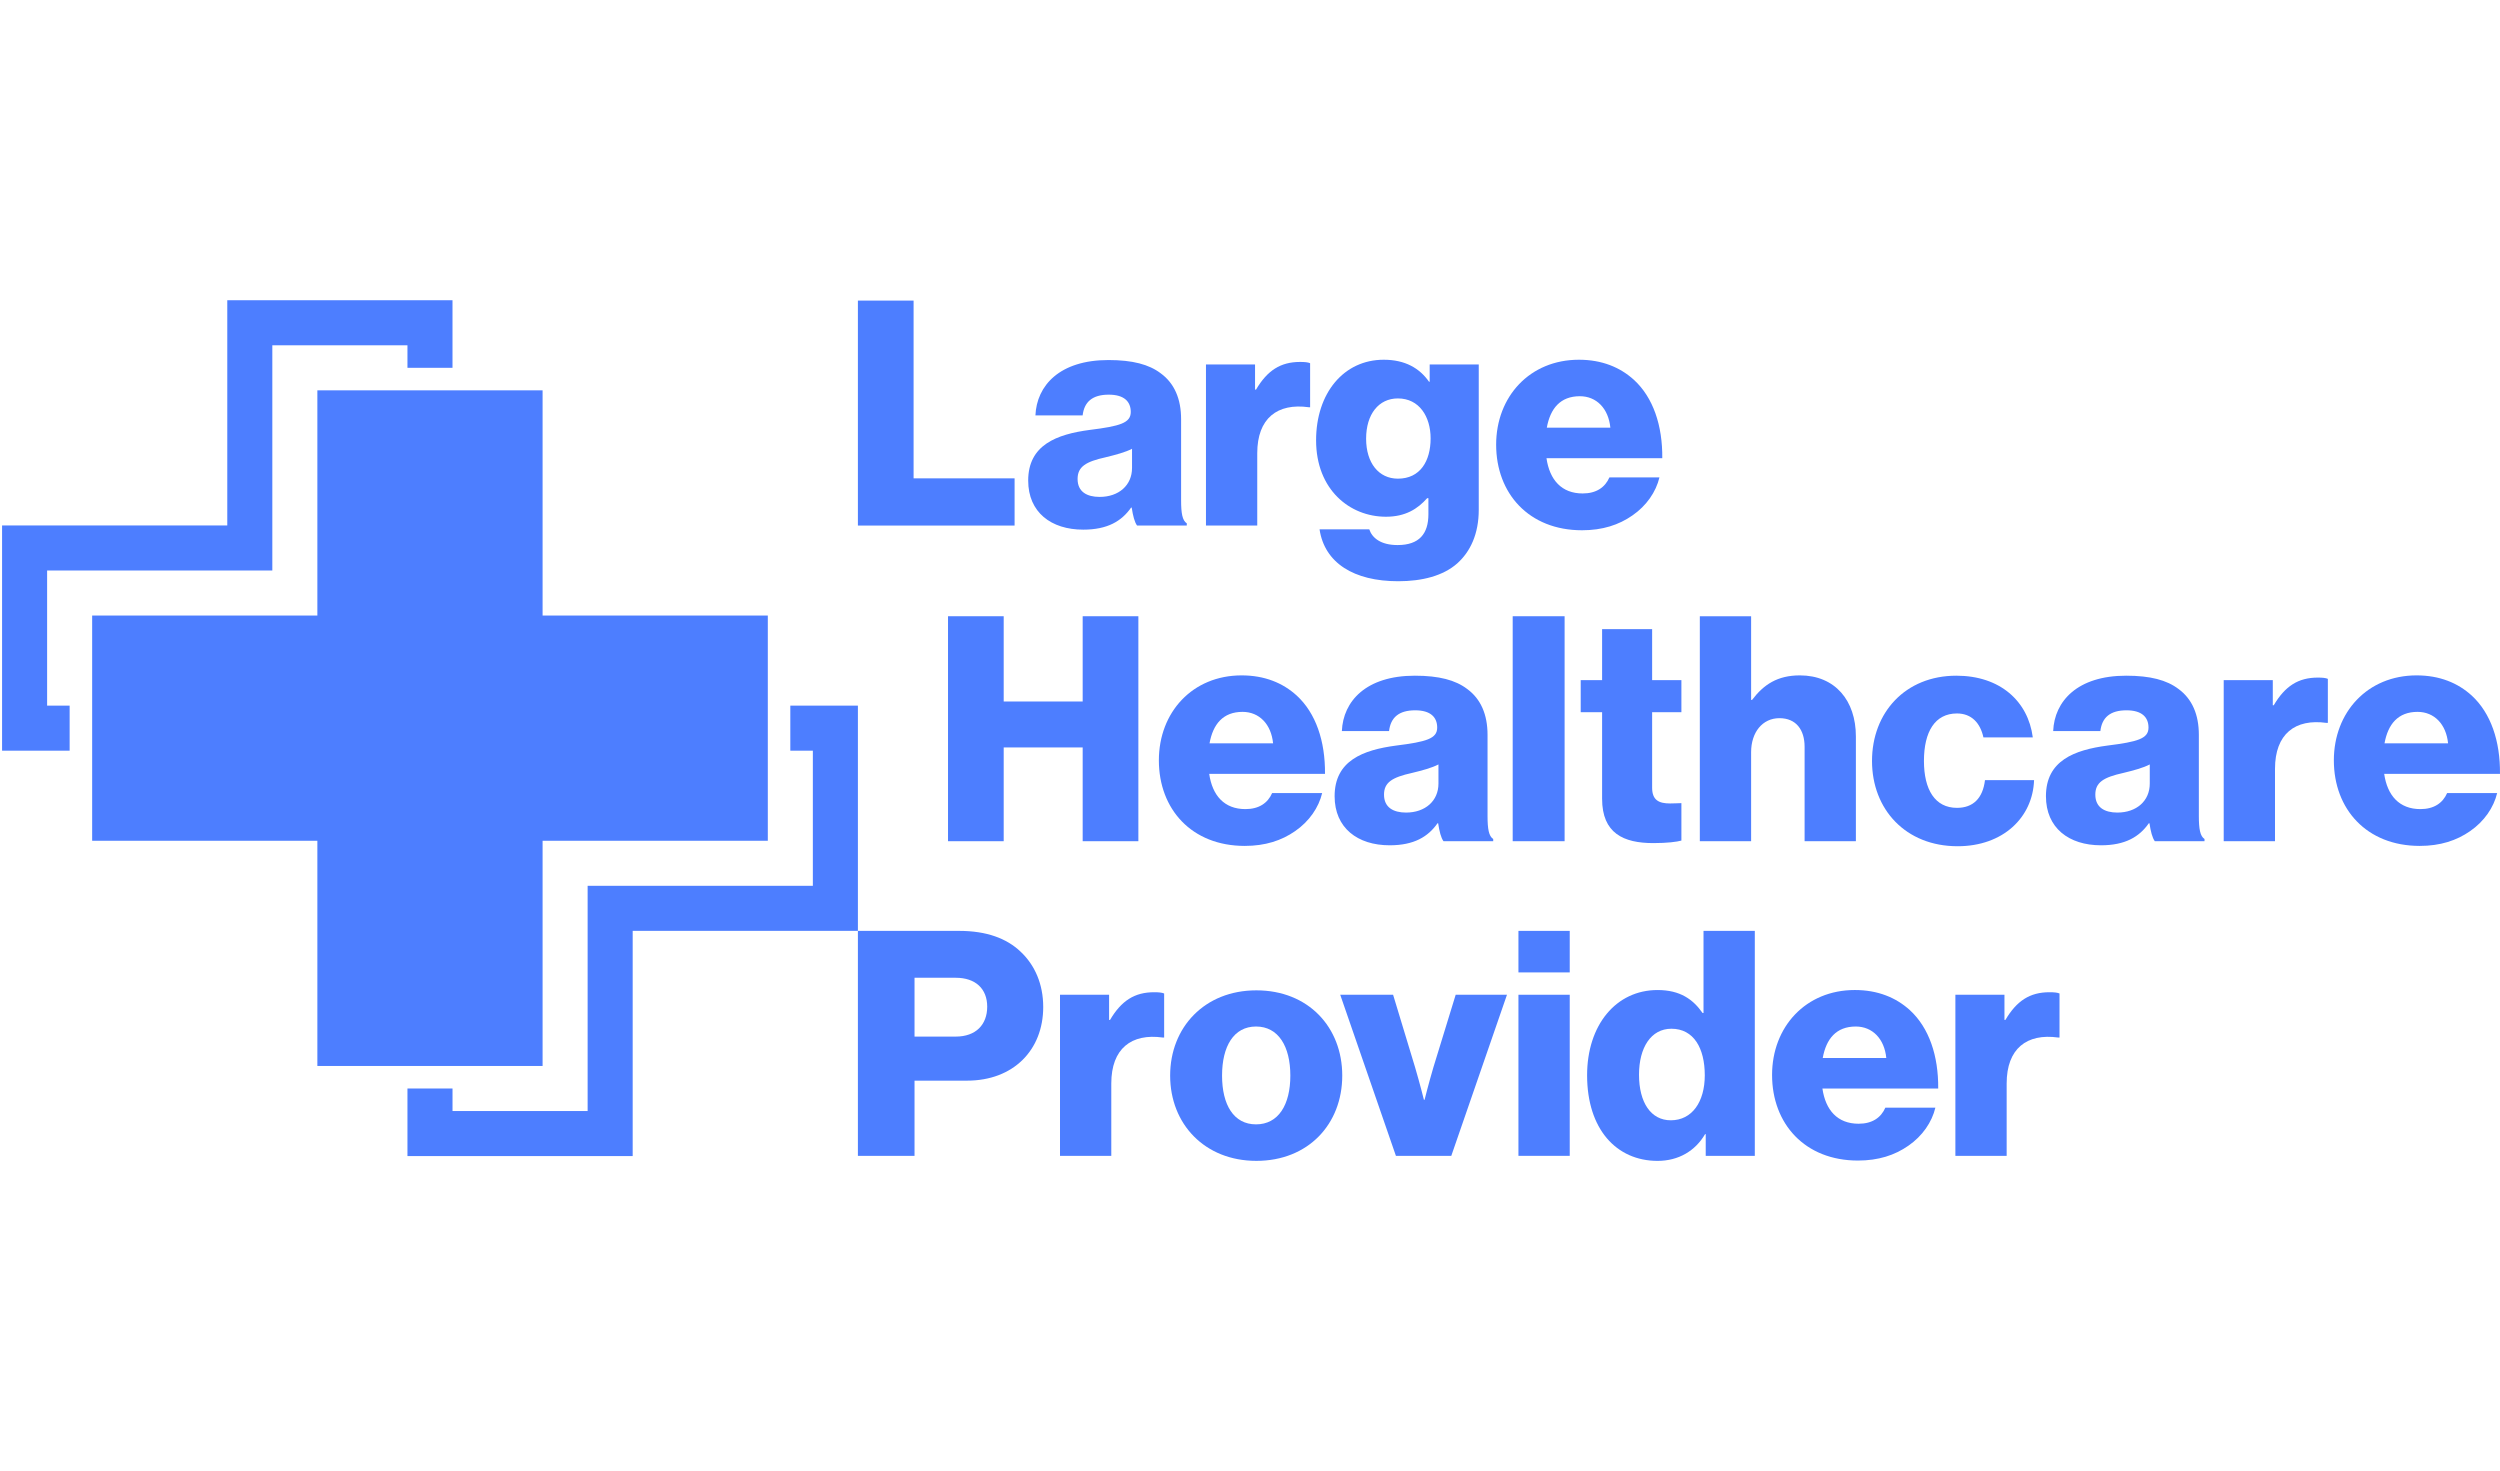 <svg width="170" height="100" viewBox="0 0 170 100" fill="none" xmlns="http://www.w3.org/2000/svg">
<path fill-rule="evenodd" clip-rule="evenodd" d="M119.327 78.597H115.989V77.121H115.946C115.283 78.255 114.149 78.94 112.715 78.94C109.913 78.94 107.923 76.779 107.923 73.12C107.923 69.697 109.891 67.322 112.715 67.322C114.256 67.322 115.133 67.964 115.775 68.884H115.839V63.3H119.327V78.597ZM113.657 69.954C112.266 69.954 111.453 71.237 111.453 73.077C111.453 74.981 112.266 76.18 113.614 76.18C115.069 76.18 115.925 74.917 115.925 73.12C115.925 71.28 115.176 69.954 113.657 69.954Z" fill="#4D7EFF"/>
<path fill-rule="evenodd" clip-rule="evenodd" d="M85.433 67.343C88.963 67.343 91.273 69.846 91.273 73.141C91.273 76.436 88.963 78.939 85.433 78.939C81.924 78.939 79.57 76.436 79.57 73.141C79.57 69.846 81.924 67.343 85.433 67.343ZM85.411 69.803C83.892 69.803 83.1 71.151 83.1 73.141C83.1 75.131 83.892 76.457 85.411 76.457C86.93 76.457 87.743 75.131 87.743 73.141C87.743 71.151 86.93 69.804 85.411 69.803Z" fill="#4D7EFF"/>
<path fill-rule="evenodd" clip-rule="evenodd" d="M126.128 67.321C127.69 67.321 128.931 67.835 129.872 68.691C131.177 69.889 131.819 71.793 131.798 74.018H123.924C124.138 75.494 124.951 76.414 126.385 76.414C127.305 76.414 127.904 76.008 128.203 75.323H131.605C131.37 76.307 130.728 77.249 129.765 77.912C128.845 78.554 127.733 78.918 126.342 78.918C122.726 78.918 120.501 76.414 120.501 73.098C120.501 69.825 122.79 67.321 126.128 67.321ZM126.192 69.803C124.866 69.803 124.181 70.638 123.946 71.943H128.268C128.139 70.638 127.326 69.803 126.192 69.803Z" fill="#4D7EFF"/>
<path d="M58.337 63.298H43.022V78.613H27.707V74.018H30.771V75.55H39.959V60.235H55.274V51.046H53.742V47.983H58.337V63.298Z" fill="#4D7EFF"/>
<path fill-rule="evenodd" clip-rule="evenodd" d="M65.226 63.3C67.087 63.3 68.457 63.813 69.398 64.712C70.382 65.632 70.939 66.937 70.939 68.477C70.939 71.408 68.906 73.484 65.761 73.484H62.188V78.597H58.337V63.3H65.226ZM62.188 70.488H64.991C66.36 70.488 67.13 69.675 67.13 68.456C67.13 67.236 66.338 66.488 64.991 66.488H62.188V70.488Z" fill="#4D7EFF"/>
<path d="M78.477 67.472C78.798 67.472 79.012 67.493 79.162 67.557V70.553H79.076C76.937 70.253 75.568 71.302 75.568 73.676V78.597H72.08V67.643H75.418V69.355H75.482C76.252 68.049 77.151 67.472 78.477 67.472Z" fill="#4D7EFF"/>
<path d="M106.742 78.597H103.254V67.643H106.742V78.597Z" fill="#4D7EFF"/>
<path d="M139.363 67.472C139.684 67.472 139.898 67.493 140.047 67.557V70.553H139.962C137.822 70.253 136.453 71.302 136.453 73.676V78.597H132.966V67.643H136.303V69.355H136.368C137.138 68.049 138.036 67.472 139.363 67.472Z" fill="#4D7EFF"/>
<path d="M96.228 72.585C96.549 73.676 96.827 74.788 96.827 74.788H96.87C96.87 74.788 97.148 73.676 97.469 72.585L98.987 67.642H102.475L98.688 78.597H94.922L91.135 67.642H94.73L96.228 72.585Z" fill="#4D7EFF"/>
<path d="M36.896 41.857H52.211V57.172H36.896V72.486H21.581V57.172H6.267V41.857H21.581V26.543H36.896V41.857Z" fill="#4D7EFF"/>
<path d="M106.742 66.124H103.254V63.3H106.742V66.124Z" fill="#4D7EFF"/>
<path d="M133.032 45.947C136.005 45.947 137.91 47.681 138.23 50.141H134.872C134.658 49.157 134.058 48.515 133.074 48.515C131.577 48.515 130.828 49.756 130.828 51.745C130.828 53.693 131.577 54.934 133.074 54.934C134.165 54.934 134.829 54.291 134.979 53.05H138.316C138.231 55.575 136.219 57.544 133.117 57.544C129.587 57.544 127.297 55.04 127.297 51.745C127.297 48.451 129.566 45.947 133.032 45.947Z" fill="#4D7EFF"/>
<path fill-rule="evenodd" clip-rule="evenodd" d="M84.43 45.926C85.992 45.926 87.233 46.439 88.174 47.295C89.479 48.493 90.121 50.398 90.1 52.623H82.226C82.44 54.099 83.253 55.019 84.687 55.019C85.607 55.019 86.206 54.612 86.505 53.928H89.907C89.672 54.912 89.03 55.853 88.067 56.517C87.147 57.158 86.035 57.522 84.644 57.522C81.028 57.522 78.803 55.019 78.803 51.703C78.803 48.429 81.092 45.926 84.43 45.926ZM84.494 48.407C83.168 48.407 82.483 49.242 82.248 50.547H86.57C86.441 49.242 85.628 48.407 84.494 48.407Z" fill="#4D7EFF"/>
<path fill-rule="evenodd" clip-rule="evenodd" d="M164.329 45.926C165.891 45.926 167.132 46.439 168.074 47.295C169.379 48.493 170.021 50.398 169.999 52.623H162.125C162.339 54.099 163.153 55.019 164.586 55.019C165.506 55.019 166.105 54.612 166.405 53.928H169.807C169.571 54.912 168.929 55.853 167.967 56.517C167.047 57.158 165.934 57.522 164.543 57.522C160.928 57.522 158.702 55.019 158.702 51.703C158.702 48.429 160.992 45.926 164.329 45.926ZM164.393 48.407C163.067 48.407 162.382 49.242 162.147 50.547H166.469C166.341 49.242 165.527 48.407 164.393 48.407Z" fill="#4D7EFF"/>
<path fill-rule="evenodd" clip-rule="evenodd" d="M96.21 45.947C97.858 45.947 98.97 46.247 99.762 46.846C100.703 47.531 101.153 48.601 101.153 49.97V55.49C101.153 56.367 101.238 56.859 101.538 57.052V57.201H98.157C97.986 56.966 97.879 56.538 97.794 55.982H97.751C97.109 56.902 96.146 57.48 94.499 57.48C92.316 57.48 90.754 56.303 90.754 54.142C90.754 51.724 92.68 50.997 94.948 50.697C97.002 50.44 97.729 50.226 97.729 49.478C97.729 48.772 97.28 48.301 96.232 48.301C95.119 48.301 94.563 48.793 94.456 49.713H91.247C91.332 47.68 92.894 45.947 96.21 45.947ZM97.815 51.981C97.366 52.216 96.724 52.388 96.018 52.559C94.67 52.858 94.113 53.201 94.113 54.035C94.113 54.912 94.755 55.254 95.611 55.255C96.916 55.254 97.815 54.463 97.815 53.286V51.981Z" fill="#4D7EFF"/>
<path fill-rule="evenodd" clip-rule="evenodd" d="M144.579 45.947C146.227 45.947 147.339 46.247 148.131 46.846C149.072 47.531 149.522 48.601 149.522 49.97V55.49C149.522 56.367 149.607 56.859 149.907 57.052V57.201H146.526C146.355 56.966 146.248 56.538 146.163 55.982H146.12C145.478 56.902 144.515 57.48 142.868 57.48C140.685 57.48 139.124 56.303 139.124 54.142C139.124 51.724 141.049 50.997 143.317 50.697C145.371 50.44 146.098 50.226 146.098 49.478C146.098 48.772 145.649 48.301 144.601 48.301C143.488 48.301 142.932 48.793 142.825 49.713H139.616C139.701 47.68 141.263 45.947 144.579 45.947ZM146.184 51.981C145.735 52.216 145.093 52.388 144.387 52.559C143.039 52.858 142.482 53.201 142.482 54.035C142.483 54.912 143.124 55.254 143.98 55.255C145.285 55.254 146.184 54.463 146.184 53.286V51.981Z" fill="#4D7EFF"/>
<path d="M112.345 46.247H114.335V48.43H112.345V53.565C112.345 54.421 112.816 54.635 113.565 54.635C113.864 54.635 114.206 54.613 114.335 54.613V57.159C114.035 57.245 113.372 57.331 112.43 57.331C110.398 57.331 108.943 56.667 108.943 54.314V48.43H107.488V46.247H108.943V42.782H112.345V46.247Z" fill="#4D7EFF"/>
<path d="M68.251 47.702H73.622V41.904H77.409V57.202H73.622V50.826H68.251V57.202H64.465V41.904H68.251V47.702Z" fill="#4D7EFF"/>
<path d="M106.393 57.202H102.863V41.904H106.393V57.202Z" fill="#4D7EFF"/>
<path d="M119.076 47.595H119.14C119.932 46.547 120.873 45.926 122.392 45.926C124.788 45.927 126.2 47.638 126.2 50.077V57.202H122.713V50.783C122.713 49.628 122.135 48.836 121.002 48.836C119.846 48.836 119.076 49.799 119.076 51.147V57.202H115.588V41.904H119.076V47.595Z" fill="#4D7EFF"/>
<path d="M157.609 46.076C157.93 46.076 158.144 46.098 158.294 46.162V49.157H158.208C156.069 48.858 154.7 49.906 154.7 52.281V57.202H151.212V46.247H154.55V47.959H154.614C155.384 46.654 156.283 46.076 157.609 46.076Z" fill="#4D7EFF"/>
<path d="M30.77 25.011H27.707V23.48H18.518V38.794H3.204V47.983H4.735V51.046H0.141V35.731H15.455V20.416H30.77V25.011Z" fill="#4D7EFF"/>
<path fill-rule="evenodd" clip-rule="evenodd" d="M94.094 24.462C95.549 24.462 96.533 25.039 97.175 25.959H97.218V24.782H100.555V34.667C100.555 36.314 99.978 37.513 99.101 38.304C98.138 39.16 96.704 39.524 95.078 39.524C92.061 39.524 90.072 38.283 89.729 35.994H93.11C93.303 36.571 93.88 37.064 95.036 37.064C96.512 37.064 97.132 36.293 97.132 34.967V33.876H97.047C96.405 34.603 95.57 35.138 94.244 35.138C91.783 35.138 89.494 33.298 89.494 29.939C89.494 26.729 91.377 24.462 94.094 24.462ZM95.057 27.093C93.752 27.093 92.896 28.163 92.896 29.832C92.896 31.479 93.752 32.549 95.057 32.549C96.576 32.549 97.282 31.351 97.282 29.81C97.282 28.334 96.512 27.093 95.057 27.093Z" fill="#4D7EFF"/>
<path fill-rule="evenodd" clip-rule="evenodd" d="M107.365 24.462C108.927 24.462 110.168 24.975 111.109 25.831C112.415 27.029 113.056 28.933 113.035 31.159H105.161C105.375 32.635 106.188 33.555 107.622 33.555C108.542 33.555 109.141 33.148 109.44 32.464H112.842C112.607 33.448 111.965 34.389 111.002 35.052C110.083 35.694 108.97 36.058 107.579 36.058C103.963 36.058 101.738 33.555 101.738 30.238C101.738 26.965 104.028 24.462 107.365 24.462ZM107.429 26.943C106.103 26.943 105.418 27.778 105.183 29.083H109.505C109.376 27.778 108.563 26.943 107.429 26.943Z" fill="#4D7EFF"/>
<path fill-rule="evenodd" clip-rule="evenodd" d="M75.373 24.483C77.02 24.483 78.133 24.783 78.924 25.382C79.866 26.066 80.315 27.136 80.315 28.506V34.026C80.315 34.903 80.401 35.395 80.701 35.588V35.737H77.32C77.149 35.502 77.042 35.074 76.956 34.518H76.913C76.271 35.438 75.309 36.016 73.661 36.016C71.479 36.016 69.917 34.839 69.917 32.678C69.917 30.26 71.843 29.532 74.111 29.233C76.165 28.976 76.892 28.762 76.892 28.014C76.892 27.307 76.443 26.837 75.394 26.837C74.282 26.837 73.726 27.329 73.619 28.249H70.409C70.495 26.216 72.057 24.483 75.373 24.483ZM76.978 30.517C76.528 30.752 75.886 30.923 75.18 31.095C73.832 31.394 73.276 31.736 73.276 32.571C73.276 33.448 73.918 33.79 74.774 33.79C76.079 33.79 76.978 32.999 76.978 31.822V30.517Z" fill="#4D7EFF"/>
<path d="M62.124 32.528H68.992V35.738H58.337V20.44H62.124V32.528Z" fill="#4D7EFF"/>
<path d="M88.403 24.612C88.724 24.612 88.938 24.633 89.088 24.698V27.693H89.002C86.862 27.393 85.493 28.442 85.493 30.817V35.738H82.006V24.783H85.343V26.495H85.408C86.178 25.19 87.076 24.612 88.403 24.612Z" fill="#4D7EFF"/>
</svg>
